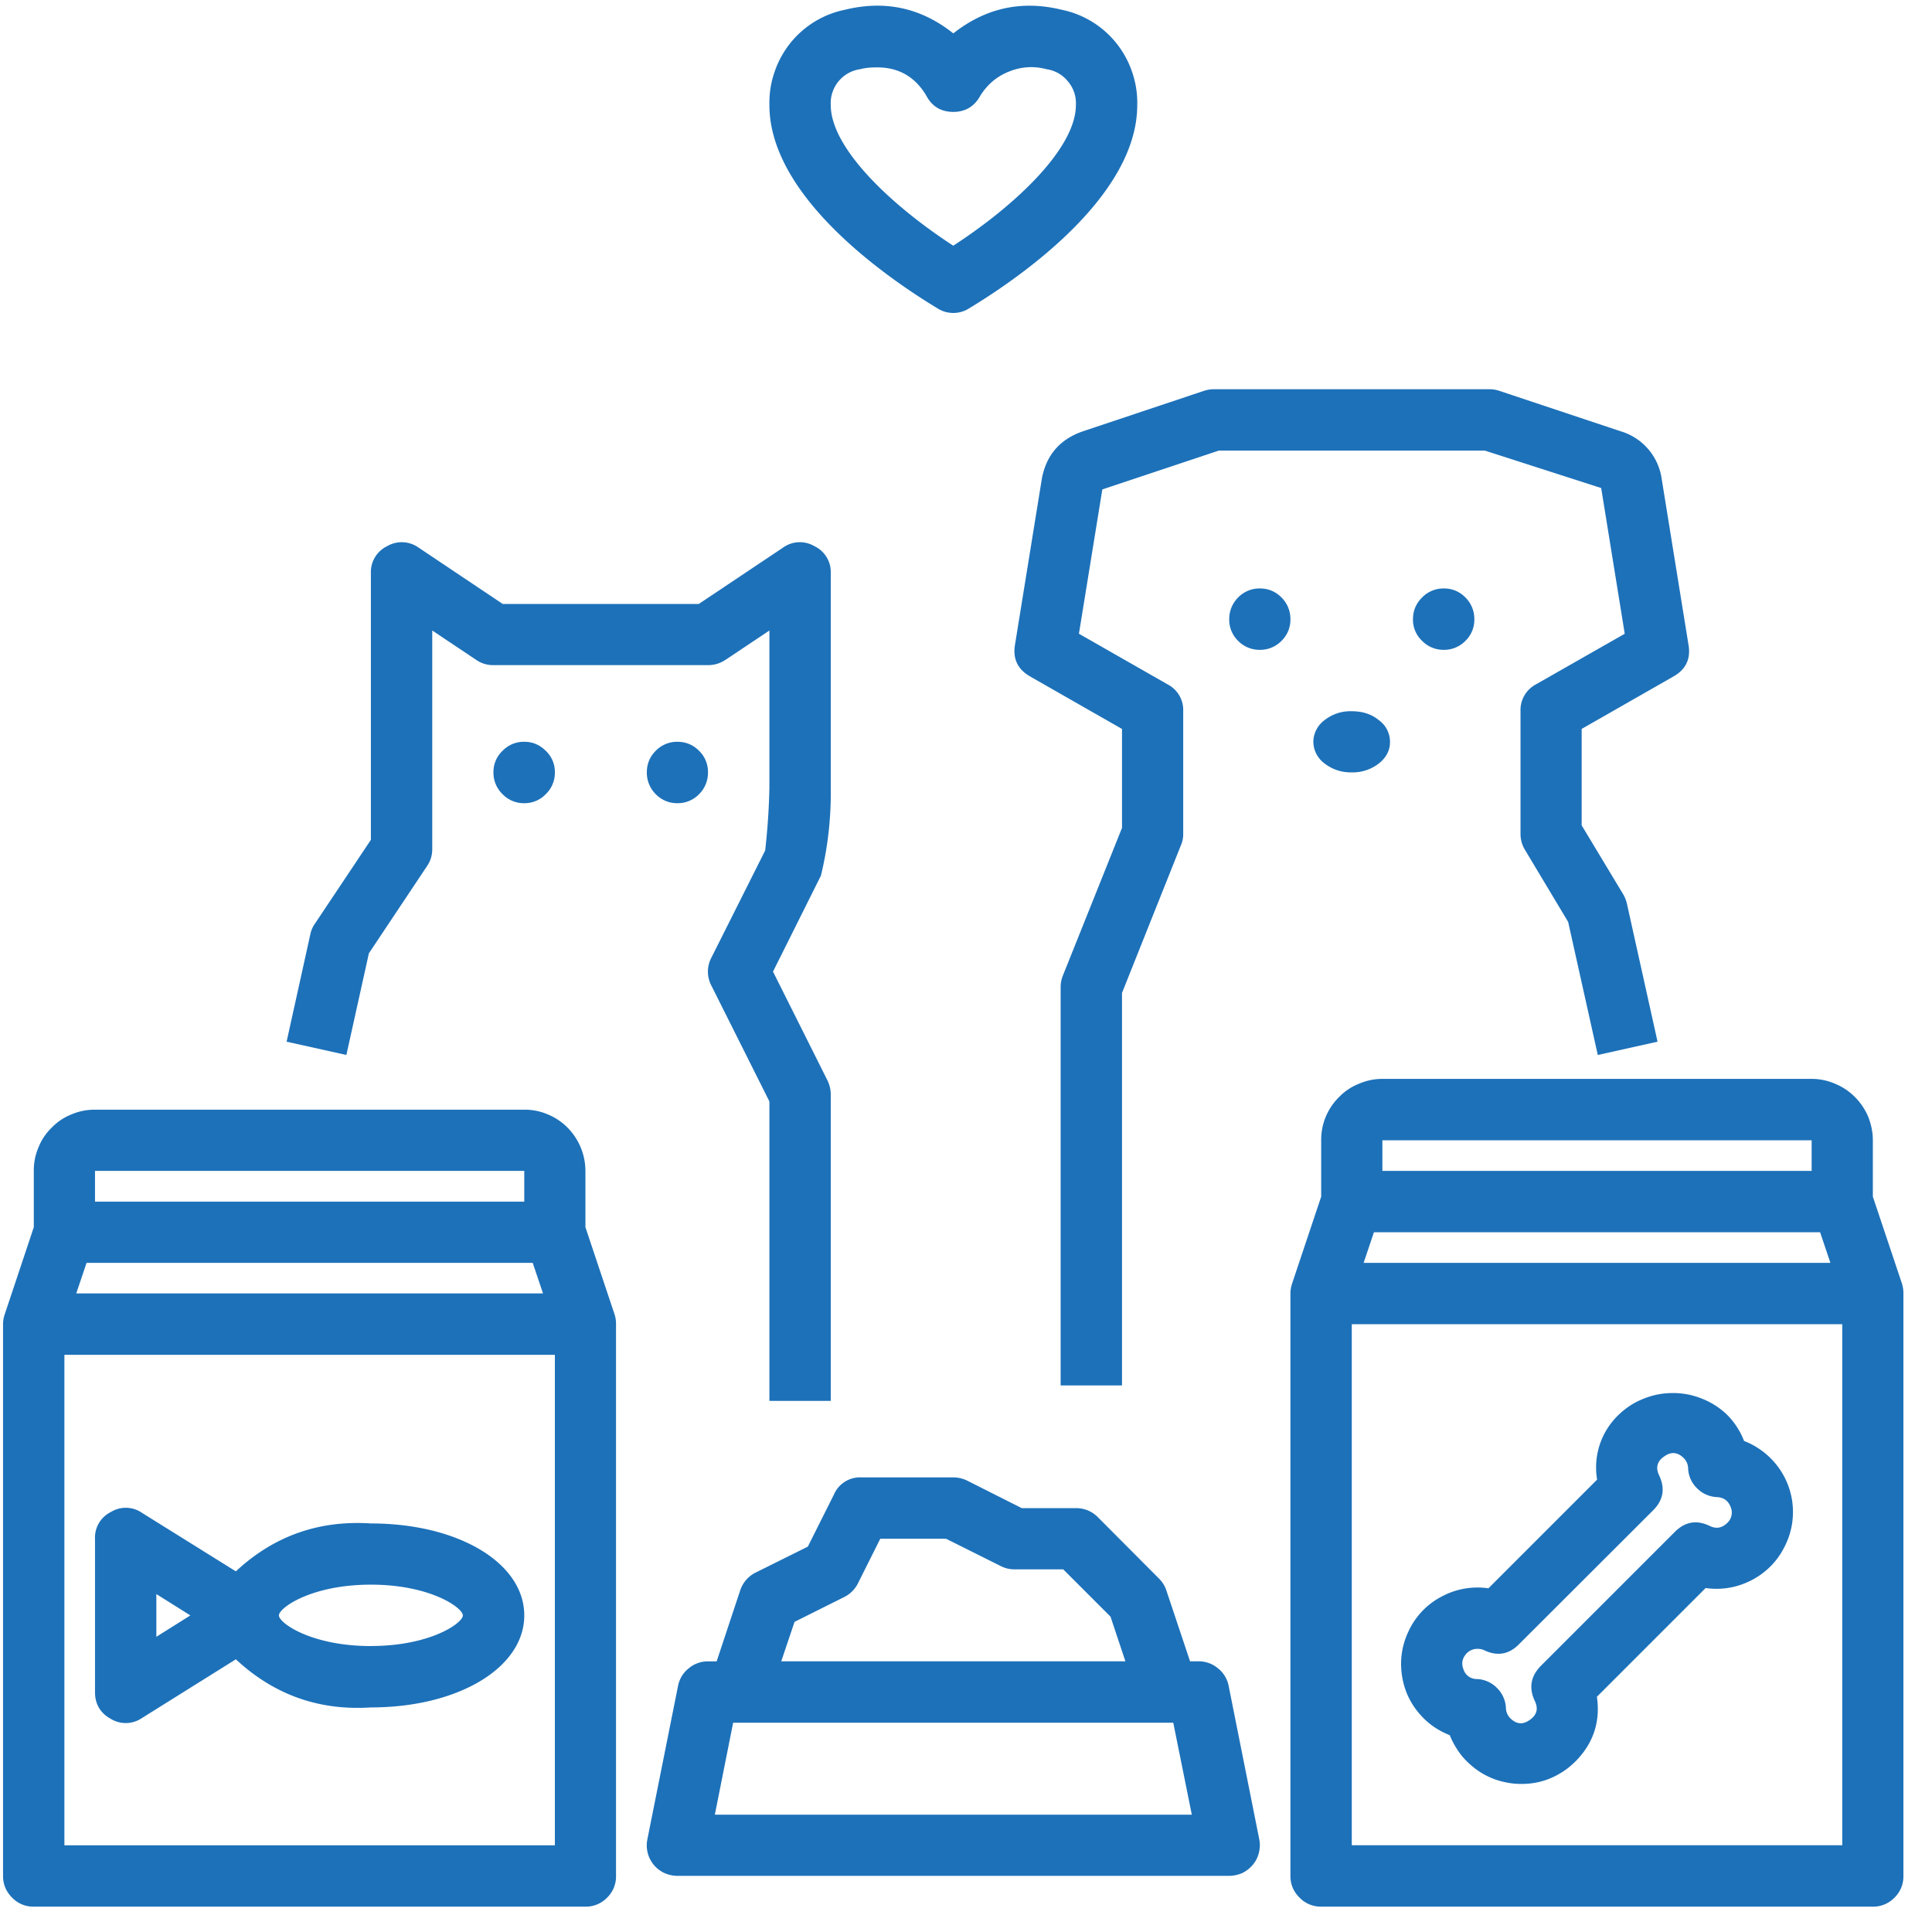 <?xml version="1.0" encoding="UTF-8"?> <svg xmlns="http://www.w3.org/2000/svg" width="50" viewBox="0 0 37.5 37.5" height="50" version="1.0"><defs><clipPath id="a"><path d="M0 21h12v16.008H0Zm0 0"></path></clipPath><clipPath id="b"><path d="M25 20h12v17.008H25Zm0 0"></path></clipPath></defs><path fill="#1d71b9" d="m14.074 12.813.86-.575v3.051c-.008.41-.036.813-.082 1.219l-1.047 2.086a.58.58 0 0 0 0 .531l1.129 2.254v5.812h1.191v-5.953a.63.63 0 0 0-.063-.265l-1.058-2.114.93-1.863c.136-.558.199-1.129.191-1.707v-4.164a.555.555 0 0 0-.316-.523.557.557 0 0 0-.61.027l-1.636 1.094H9.758l-1.633-1.094a.564.564 0 0 0-.613-.027.558.558 0 0 0-.313.523v5.176l-1.09 1.633a.55.55 0 0 0-.086.203l-.46 2.082 1.16.258.437-1.973 1.13-1.695a.572.572 0 0 0 .1-.329v-4.242l.86.575a.569.569 0 0 0 .328.097h4.164a.59.59 0 0 0 .332-.098Zm0 0"></path><g clip-path="url(#a)"><path fill="#1d71b9" d="M.656 37.008h10.707a.575.575 0 0 0 .422-.176.572.572 0 0 0 .172-.422V25.703a.589.589 0 0 0-.027-.187l-.567-1.696v-1.093a1.202 1.202 0 0 0-.347-.84 1.158 1.158 0 0 0-.387-.258 1.13 1.13 0 0 0-.453-.09H1.844a1.13 1.13 0 0 0-.453.09 1.085 1.085 0 0 0-.387.258c-.113.11-.2.238-.258.386a1.13 1.13 0 0 0-.09.454v1.093L.09 25.516a.59.59 0 0 0-.031.187V36.41c0 .164.058.305.175.422a.57.57 0 0 0 .422.176Zm1.188-14.281h8.332v.597H1.844Zm-.164 1.785h8.66l.2.593H1.48Zm-.43 1.785h9.52v9.52H1.25Zm0 0"></path></g><g clip-path="url(#b)"><path fill="#1d71b9" d="M36.352 23.227v-1.094c0-.156-.032-.309-.09-.457a1.224 1.224 0 0 0-.258-.383 1.158 1.158 0 0 0-.387-.258 1.134 1.134 0 0 0-.453-.094h-8.332c-.156 0-.309.032-.453.094a1.085 1.085 0 0 0-.387.258 1.163 1.163 0 0 0-.348.84v1.094l-.566 1.691a.629.629 0 0 0-.031.187V36.41c0 .164.058.305.176.422a.575.575 0 0 0 .422.176h10.707a.575.575 0 0 0 .421-.176.572.572 0 0 0 .172-.422V25.105a.623.623 0 0 0-.027-.187Zm-9.52-1.094h8.332v.594h-8.332Zm-.164 1.785h8.66l.2.594h-9.06Zm9.09 11.898h-9.52V25.703h9.52Zm0 0"></path></g><path fill="#1d71b9" d="M7.2 29.57c-1.009-.066-1.884.242-2.622.93l-1.824-1.137a.551.551 0 0 0-.602-.015.552.552 0 0 0-.308.52v2.976c0 .23.101.406.308.52a.559.559 0 0 0 .602-.016l1.824-1.141c.738.688 1.613 1 2.621.934 1.696 0 2.977-.77 2.977-1.786 0-1.02-1.281-1.785-2.977-1.785Zm-4.165 2.2v-.829l.66.414Zm4.164.18c-1.152 0-1.785-.446-1.785-.595 0-.148.633-.597 1.785-.597 1.153 0 1.785.449 1.785.597 0 .149-.632.594-1.785.594ZM28.14 33.68c.047.117.106.222.176.324.07.101.157.191.25.27.094.081.196.148.309.203.11.054.227.093.348.117.12.027.242.035.363.031a1.412 1.412 0 0 0 .7-.207c.109-.063.202-.14.292-.227.348-.351.488-.77.418-1.257l2.11-2.11c.316.043.613-.008.898-.156.281-.148.496-.367.637-.652a1.471 1.471 0 0 0-.277-1.715 1.484 1.484 0 0 0-.512-.332 1.458 1.458 0 0 0-.329-.508 1.47 1.47 0 0 0-.488-.313 1.477 1.477 0 0 0-.566-.109c-.196 0-.383.035-.567.11-.18.07-.343.175-.484.312A1.41 1.41 0 0 0 31 28.719l-2.11 2.11a1.461 1.461 0 0 0-.898.155 1.438 1.438 0 0 0-.64.653c-.141.285-.188.586-.137.902.05.313.191.586.418.813.144.144.316.253.508.328Zm.333-1.594a.29.29 0 0 1 .207-.082c.043 0 .09.008.129.027.253.121.48.082.675-.117l2.602-2.598c.2-.199.238-.425.117-.68-.07-.148-.039-.273.098-.366.136-.098.261-.086.379.03a.29.29 0 0 1 .086.196.571.571 0 0 0 .172.39.581.581 0 0 0 .39.173c.129.007.215.07.262.187a.275.275 0 0 1-.067.317c-.101.097-.214.117-.34.054-.25-.12-.476-.082-.675.117l-2.602 2.602c-.195.2-.234.426-.117.676.074.152.043.273-.094.37-.136.098-.261.087-.379-.03a.29.29 0 0 1-.086-.196.581.581 0 0 0-.171-.39.575.575 0 0 0-.391-.176.268.268 0 0 1-.262-.188c-.047-.117-.023-.222.067-.316ZM16.719 28.676a.55.55 0 0 0-.532.332l-.507 1.012-1.012.503a.593.593 0 0 0-.3.344l-.458 1.38h-.168a.576.576 0 0 0-.375.136.574.574 0 0 0-.207.344l-.594 2.972a.591.591 0 0 0 .329.656.631.631 0 0 0 .253.055H23.86c.086 0 .172-.02.254-.055a.627.627 0 0 0 .203-.16.554.554 0 0 0 .118-.234.59.59 0 0 0 .007-.262l-.593-2.972a.574.574 0 0 0-.207-.344.579.579 0 0 0-.38-.137h-.163l-.461-1.379a.576.576 0 0 0-.145-.23l-1.187-1.192a.587.587 0 0 0-.422-.172h-1.051l-1.062-.535a.617.617 0 0 0-.266-.062Zm6.054 4.762.36 1.785h-9.258l.355-1.785Zm-3.347-3.04a.577.577 0 0 0 .265.063h.946l.918.918.289.867h-6.68l.258-.766.969-.484a.592.592 0 0 0 .265-.27l.43-.859h1.277ZM32.484 13.129c.239-.137.336-.34.29-.61l-.528-3.269a1.128 1.128 0 0 0-.789-.879l-2.355-.785a.59.59 0 0 0-.188-.031H23.56a.629.629 0 0 0-.188.03l-2.351.786c-.442.152-.707.453-.797.91l-.524 3.239c-.043.27.055.472.293.609l1.785 1.02v1.921l-1.148 2.867a.606.606 0 0 0-.043.22v7.734h1.191v-7.618l1.145-2.87a.533.533 0 0 0 .043-.22v-2.378a.56.56 0 0 0-.3-.52l-1.724-.984.454-2.801 2.261-.754h5.164l2.258.727.457 2.828-1.726.984a.564.564 0 0 0-.297.52v2.379c0 .109.027.21.082.304l.843 1.407.575 2.582 1.16-.258-.594-2.676a.663.663 0 0 0-.07-.18l-.809-1.343v-1.872ZM22.074 2.04a1.819 1.819 0 0 0-.097-.634A1.83 1.83 0 0 0 20.602.188c-.778-.188-1.473-.032-2.098.46C17.879.152 17.18 0 16.406.188a1.824 1.824 0 0 0-1.375 1.219c-.07.202-.101.413-.097.632 0 1.777 2.28 3.352 3.261 3.945a.57.57 0 0 0 .617 0c.981-.593 3.262-2.168 3.262-3.945Zm-3.57 2.73c-1.23-.801-2.379-1.903-2.379-2.73a.665.665 0 0 1 .566-.696c.094-.024.188-.035.282-.035.441-.016.777.164 1.004.543.109.21.285.32.527.32.238 0 .414-.11.527-.32.137-.215.32-.372.559-.465.238-.094.48-.11.726-.043a.644.644 0 0 1 .414.238.65.65 0 0 1 .153.457c0 .828-1.149 1.93-2.38 2.73ZM10.77 14.992a.575.575 0 0 1-.176.422.567.567 0 0 1-.418.176.57.57 0 0 1-.422-.176.575.575 0 0 1-.176-.422.56.56 0 0 1 .176-.418.57.57 0 0 1 .422-.176c.164 0 .3.059.418.176a.56.56 0 0 1 .176.418ZM13.742 14.992a.587.587 0 0 1-.172.422.575.575 0 0 1-.422.176.575.575 0 0 1-.421-.176.587.587 0 0 1-.172-.422c0-.164.058-.305.172-.418a.575.575 0 0 1 .421-.176c.165 0 .305.059.422.176a.572.572 0 0 1 .172.418Zm0 0"></path><path fill="#1d71b9" d="M25.047 12.02a.572.572 0 0 1-.172.418.575.575 0 0 1-.422.175.575.575 0 0 1-.422-.175.572.572 0 0 1-.172-.418c0-.165.059-.305.172-.422a.575.575 0 0 1 .422-.176c.164 0 .305.058.422.176a.587.587 0 0 1 .172.422ZM28.617 12.02a.572.572 0 0 1-.172.418.575.575 0 0 1-.422.175.575.575 0 0 1-.421-.175.56.56 0 0 1-.176-.418c0-.165.058-.305.176-.422a.575.575 0 0 1 .421-.176c.165 0 .305.058.422.176a.587.587 0 0 1 .172.422ZM26.98 14.398c0 .165-.07.305-.218.422a.827.827 0 0 1-.524.172.83.83 0 0 1-.527-.172.53.53 0 0 1-.219-.422.53.53 0 0 1 .219-.421.808.808 0 0 1 .527-.172c.203 0 .38.054.524.172a.519.519 0 0 1 .218.421Zm0 0"></path></svg> 